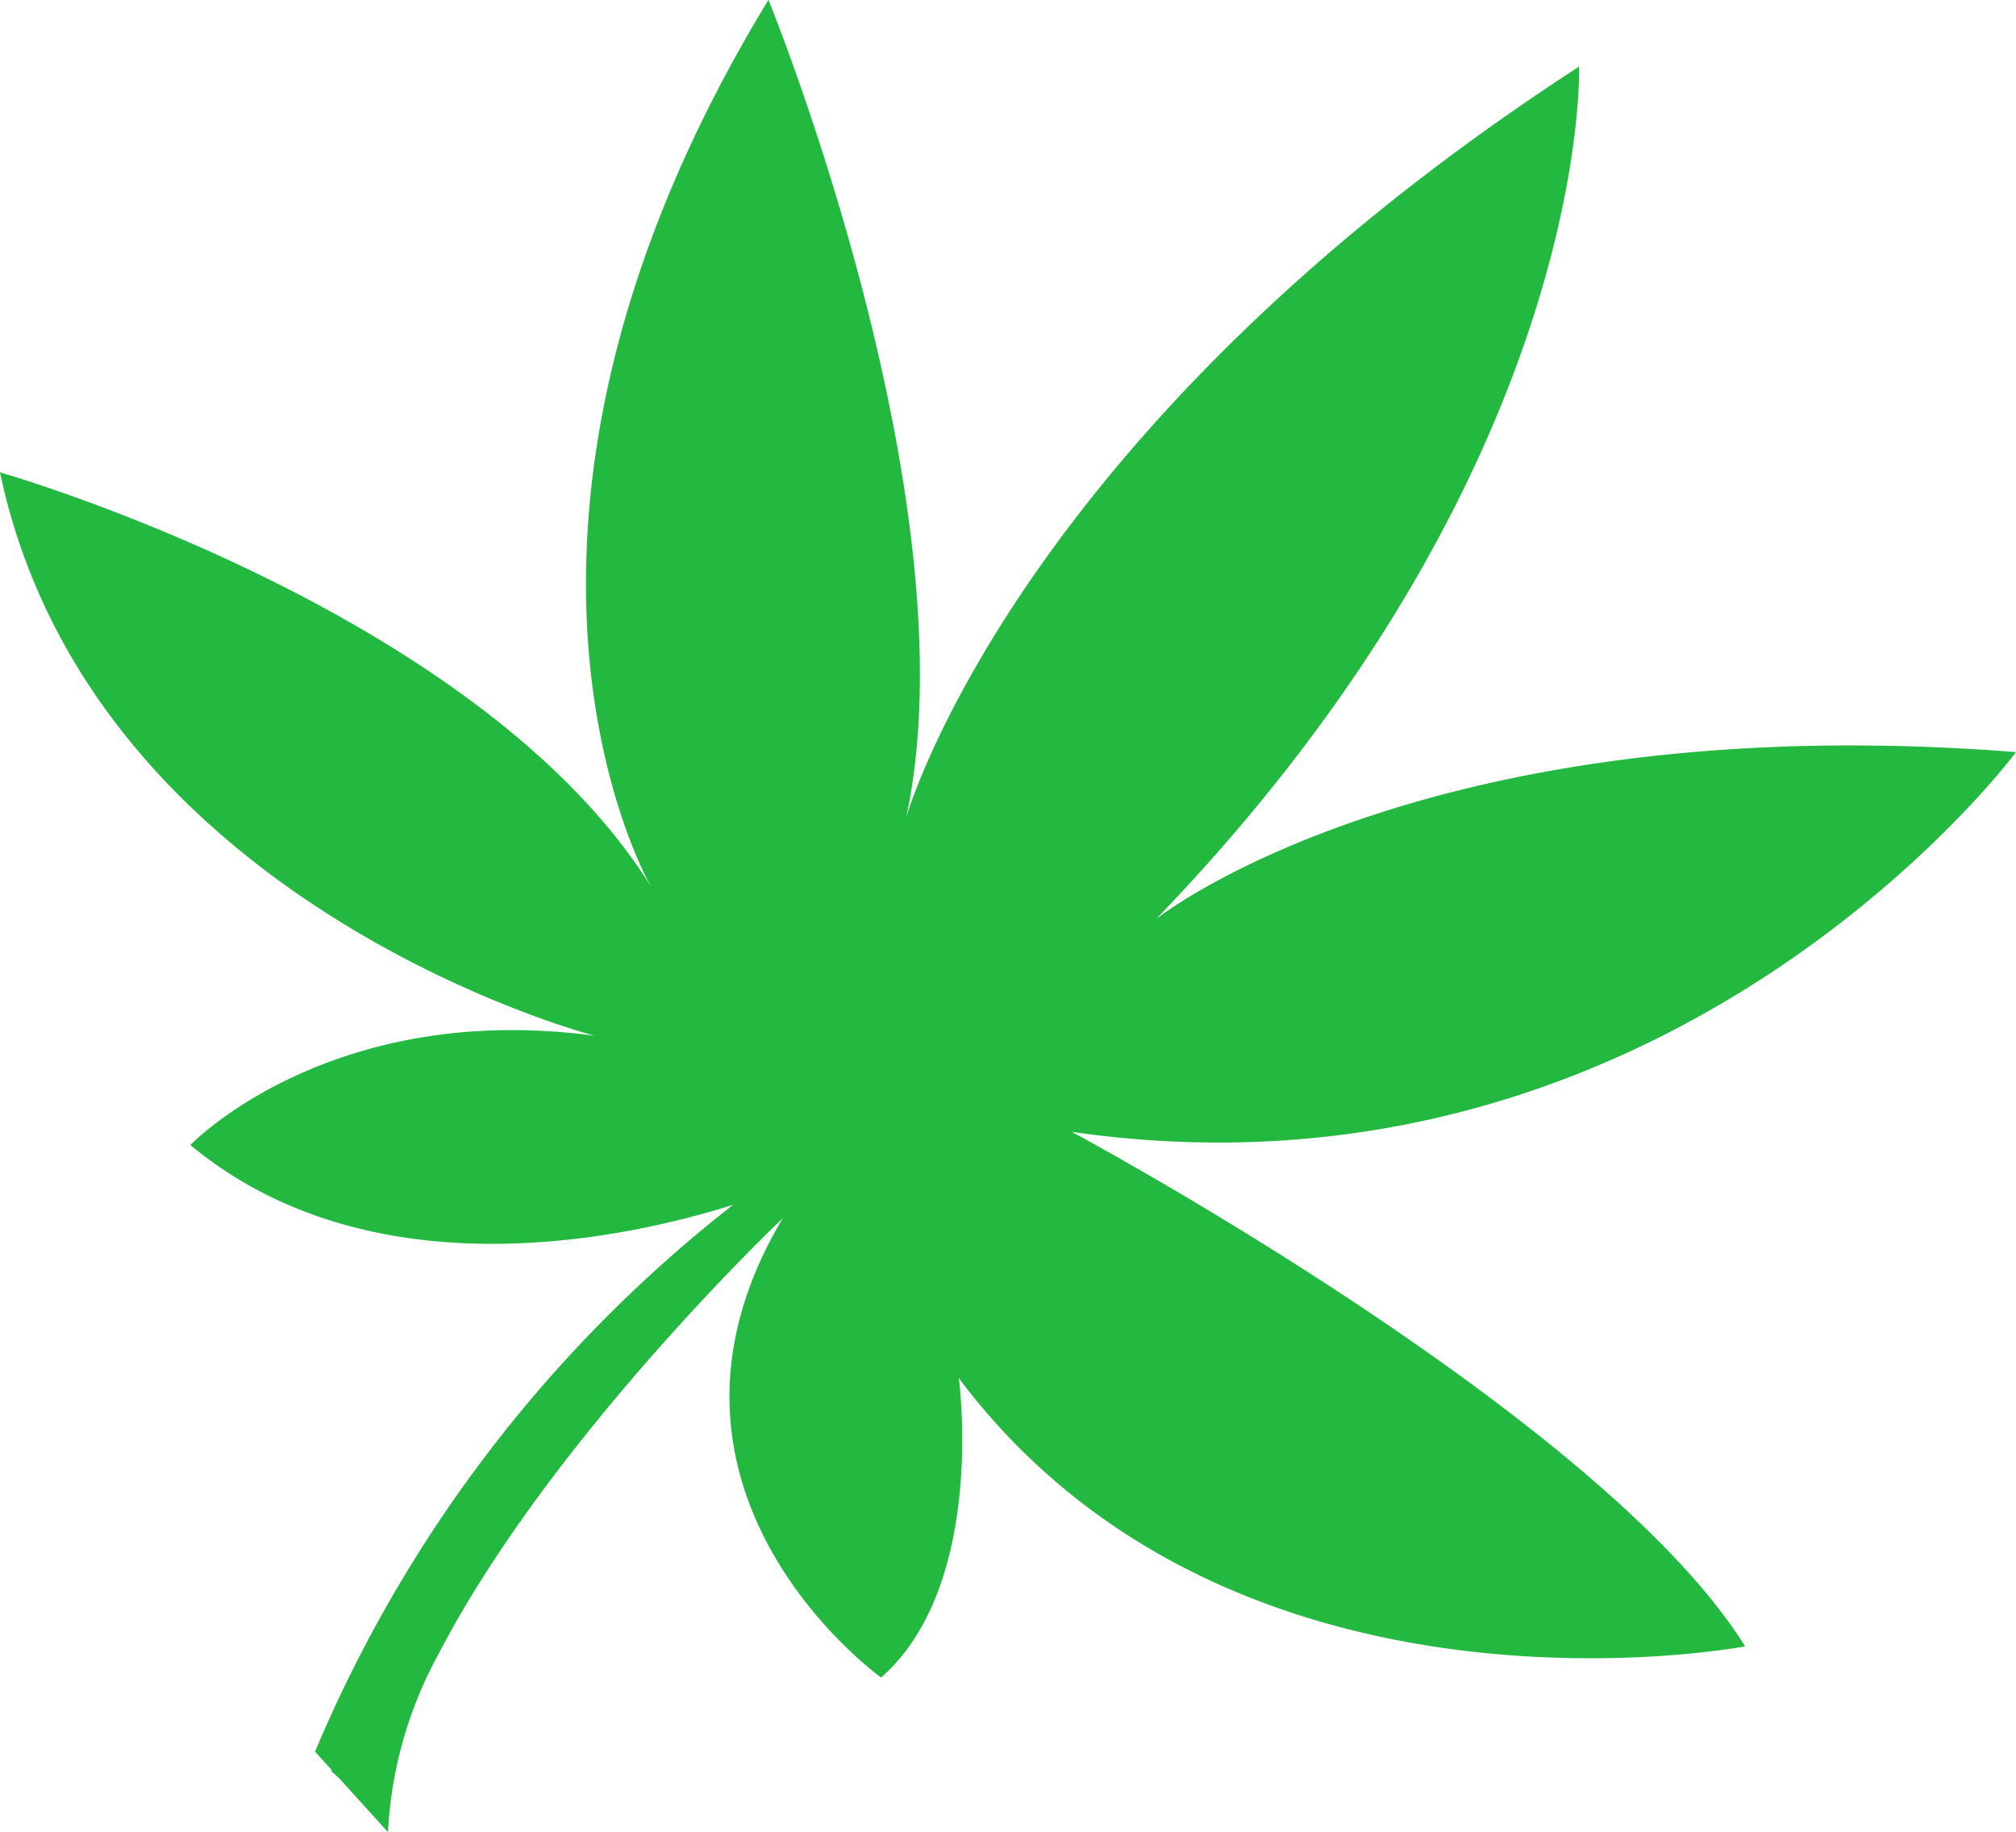 <svg id="autumn" xmlns="http://www.w3.org/2000/svg" viewBox="0 0 44.128 40.107"><defs><style>.cls-1{fill:#23b83f;}</style></defs><path class="cls-1" d="M47.064,21.411c-12.962-1.02-18.82,3.652-18.82,3.652C37.8,15.148,37.5,6.405,37.5,6.405,25.148,14.418,22.771,22.844,22.771,22.844c1.484-6.886-3.014-17.9-3.014-17.9-7.1,11.659-2.571,19.412-2.571,19.412-3.8-6.09-14.25-9.069-14.25-9.069,2,9.477,13.016,12.333,13.016,12.333-5.809-.78-8.849,2.392-8.849,2.392,3.994,3.313,9.631,2.02,11.881,1.308A29.862,29.862,0,0,0,9.832,43.291l.367.405-.011.019.187.175,1.054,1.163a9.045,9.045,0,0,1,1.1-3.888c2.464-4.751,7.539-9.548,7.539-9.548-3.552,5.972,2.155,10.052,2.155,10.052,2.319-2.04,1.7-6.554,1.7-6.554,6.021,8.018,17.211,5.871,17.211,5.871-3.144-5.054-14.738-11.262-14.738-11.262C39.505,31.617,47.064,21.411,47.064,21.411Z" transform="translate(-2.936 -4.947)"/></svg>